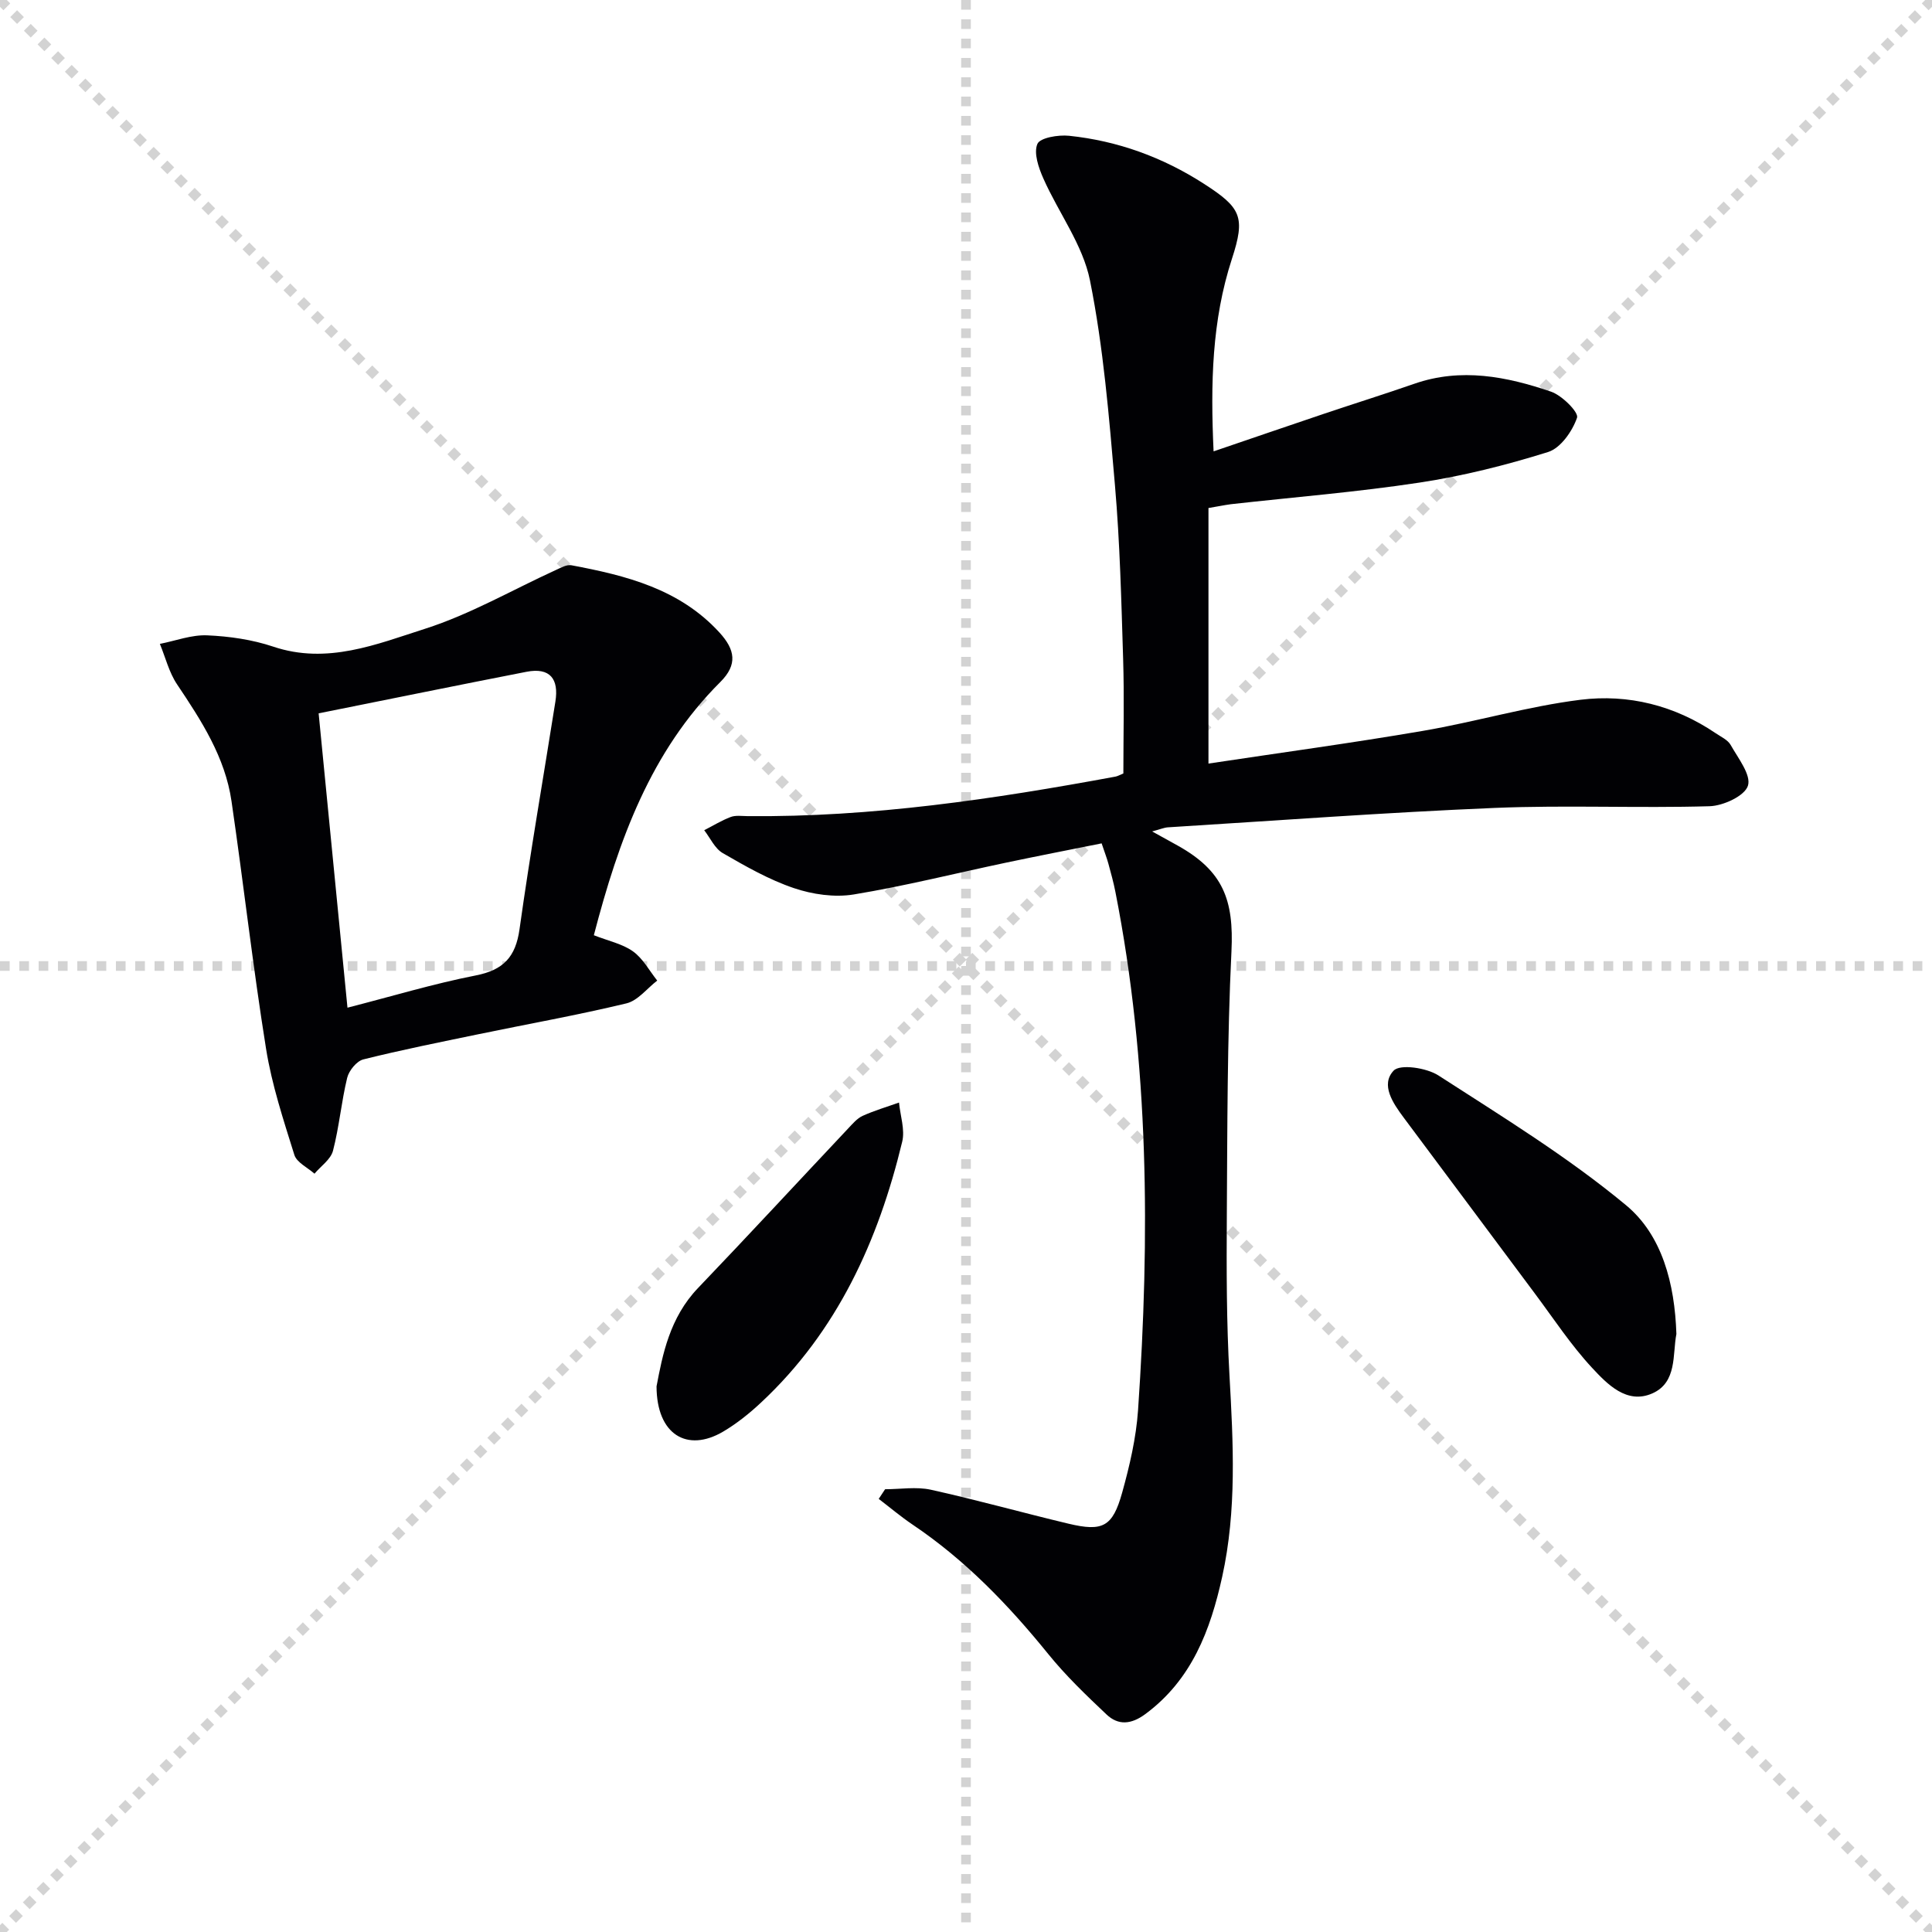 <svg enable-background="new 0 0 400 400" viewBox="0 0 400 400" xmlns="http://www.w3.org/2000/svg"><g stroke="lightgray" stroke-dasharray="1,1" stroke-width="1" transform="scale(2, 2)"><line x1="0" y1="0" x2="200" y2="200"></line><line x1="200" y1="0" x2="0" y2="200"></line><line x1="100" y1="0" x2="100" y2="200"></line><line x1="0" y1="100" x2="200" y2="100"></line></g><g fill="#010104"><path d="m250.2 105.18v52.91c15.03-2.27 29.75-4.26 44.39-6.77 10.93-1.87 21.66-5.07 32.63-6.44 9.89-1.23 19.5 1.17 27.97 6.91 1.1.75 2.52 1.38 3.12 2.44 1.55 2.75 4.29 6.22 3.58 8.45-.67 2.11-5.11 4.16-7.94 4.24-14.81.43-29.66-.26-44.45.35-22.58.94-45.13 2.62-67.69 4.02-.79.05-1.55.39-3.27.85 2.28 1.26 3.81 2.1 5.33 2.95 9.36 5.24 11.61 11.2 11.09 21.88-.89 18.25-.84 36.54-.96 54.82-.07 10.99-.07 22 .55 32.97.78 13.98 1.53 27.91-1.51 41.7-2.44 11.04-6.29 21.33-15.94 28.44-2.89 2.13-5.57 2.37-8.01.06-4.21-3.98-8.44-8.03-12.07-12.52-8.22-10.15-17.17-19.45-28.07-26.78-2.43-1.64-4.68-3.54-7.02-5.33.44-.67.88-1.33 1.32-2 3.16 0 6.45-.56 9.46.1 9.55 2.11 18.98 4.76 28.5 7.03 7.1 1.69 9.14.67 11.12-6.42 1.55-5.57 2.89-11.32 3.29-17.06 2.46-35.94 2.31-71.8-4.69-107.33-.38-1.95-.92-3.88-1.44-5.8-.3-1.11-.72-2.19-1.41-4.24-6.53 1.31-13.11 2.59-19.68 3.97-10.55 2.22-21.02 4.86-31.65 6.61-3.98.65-8.53-.01-12.4-1.32-5.14-1.74-9.98-4.51-14.72-7.25-1.64-.95-2.58-3.12-3.83-4.73 1.82-.93 3.58-2.02 5.48-2.74 1.03-.39 2.31-.19 3.47-.18 25.72.25 51-3.52 76.19-8.18.47-.09.9-.35 1.64-.65 0-7.89.2-15.85-.05-23.79-.37-11.96-.66-23.95-1.69-35.87-1.22-14.19-2.38-28.49-5.17-42.41-1.48-7.38-6.5-14.01-9.65-21.11-.99-2.23-2.04-5.27-1.24-7.16.55-1.29 4.33-1.92 6.55-1.69 10.07 1.05 19.39 4.44 27.93 9.94 7.72 4.97 8.63 6.86 5.79 15.56-4.15 12.75-4.44 25.78-3.79 39.84 7.78-2.65 15.22-5.21 22.67-7.72 6.29-2.12 12.63-4.1 18.9-6.28 9.67-3.36 19.1-1.5 28.3 1.64 2.28.78 5.76 4.28 5.38 5.39-.96 2.79-3.39 6.28-5.98 7.1-8.68 2.72-17.6 4.96-26.6 6.33-12.95 1.97-26.05 3.02-39.08 4.48-1.48.2-2.94.51-4.65.79z"/><path d="m122.95 193.63c2.99 1.18 5.9 1.77 8.1 3.34 2.06 1.47 3.38 3.99 5.02 6.05-2.11 1.62-4.01 4.15-6.38 4.72-10.15 2.44-20.43 4.27-30.66 6.39-7.96 1.65-15.93 3.24-23.81 5.21-1.38.35-2.98 2.32-3.34 3.81-1.21 4.98-1.65 10.16-2.94 15.11-.47 1.79-2.51 3.17-3.83 4.74-1.44-1.28-3.68-2.32-4.17-3.9-2.26-7.24-4.67-14.53-5.86-21.99-2.73-17.03-4.66-34.18-7.15-51.24-1.33-9.12-6.24-16.68-11.27-24.18-1.66-2.47-2.4-5.57-3.56-8.38 3.26-.64 6.56-1.91 9.79-1.77 4.6.2 9.33.88 13.68 2.34 11.15 3.75 21.39-.49 31.43-3.7 9.38-3 18.09-8.06 27.11-12.18 1.01-.46 2.22-1.15 3.19-.97 11.34 2.13 22.39 4.89 30.66 13.93 3.23 3.54 3.81 6.62.17 10.25-14.44 14.39-21.04 32.73-26.18 52.42zm-51.01 15c9.26-2.37 17.82-4.96 26.54-6.67 5.73-1.12 8.27-3.8 9.08-9.57 2.21-15.75 4.94-31.43 7.43-47.15.74-4.66-1.1-7.11-6-6.15-14.26 2.78-28.49 5.69-43.02 8.6 2.05 20.92 3.98 40.67 5.97 60.94z"/><path d="m347.08 276.19c-.83 4.18.21 10.03-5.01 12.31-5.26 2.3-9.3-1.92-12.47-5.33-4.38-4.72-7.96-10.19-11.83-15.37-9.05-12.11-18.06-24.26-27.12-36.37-2.26-3.03-4.86-6.83-2.12-9.76 1.32-1.42 6.82-.6 9.28.99 13.24 8.55 26.78 16.85 38.86 26.88 7.44 6.18 10.07 16.19 10.41 26.65z"/><path d="m135.93 287.03c1.23-6.48 2.7-14.22 8.6-20.37 10.45-10.92 20.71-22.02 31.07-33.02.91-.96 1.84-2.08 2.99-2.61 2.43-1.1 5.02-1.86 7.54-2.76.26 2.72 1.27 5.61.66 8.12-4.95 20.53-13.45 39.25-29.19 53.96-2.41 2.26-5.05 4.38-7.88 6.05-7.44 4.38-13.77.64-13.79-9.37z"/></g></svg>